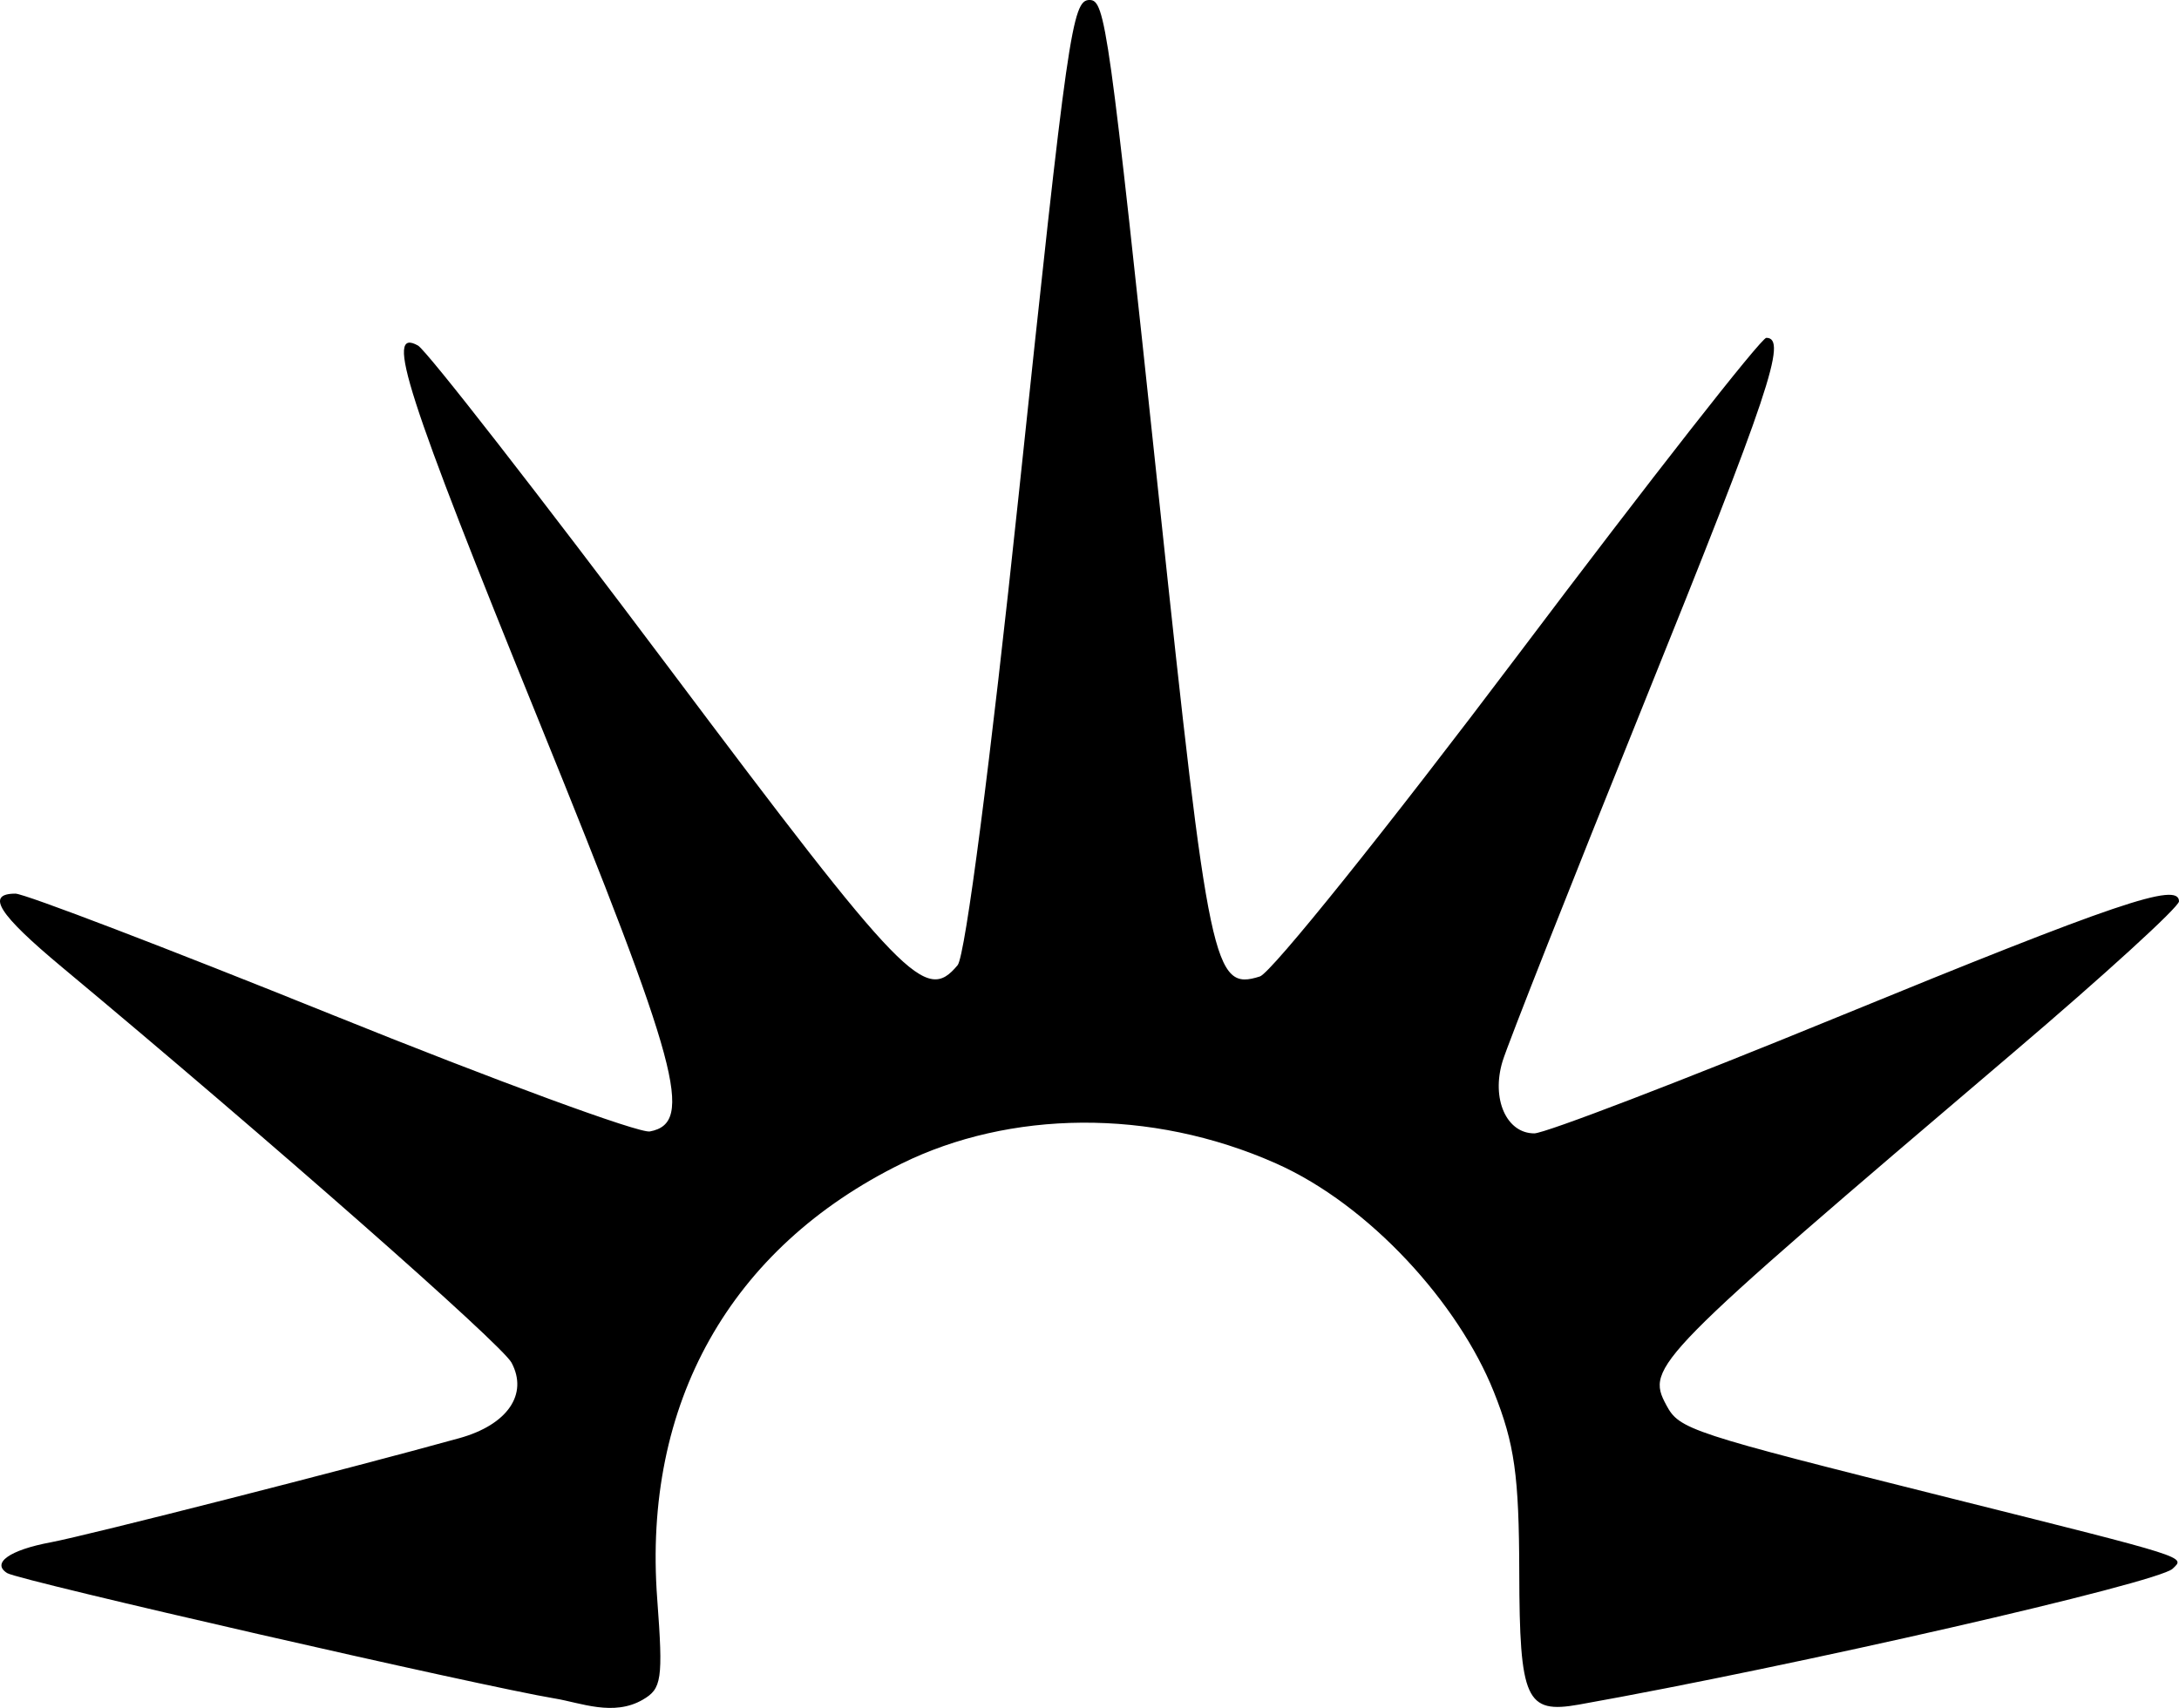<svg width="600" height="470.38" version="1.1" xmlns="http://www.w3.org/2000/svg">
 <g transform="translate(-74.618 -93.966)">
  <path d="m227.47 561.76c-20.228-3.354-147.57-32.504-150.85-34.536-4.459-2.756 0.634-6.374 11.943-8.484 9.973-1.861 82.173-20.269 112.54-28.692 13.228-3.67 19.032-12.073 14.364-20.796-2.703-5.05-66.261-60.979-123.87-109-17.448-14.545-20.996-20.17-12.72-20.17 2.496 0 41.615 14.965 86.932 33.256 45.317 18.291 84.807 32.799 87.755 32.24 12.293-2.33 8.135-17.724-30.484-112.86-36.694-90.393-42.613-108.76-33.376-103.59 2.373 1.328 33.449 41.239 69.058 88.69 65.019 86.643 70.754 92.552 79.55 81.954 2.103-2.534 9.058-56.115 16.808-129.49 13.496-127.76 14.72-136.32 19.503-136.32 4.35 0 5.274 6.636 19.169 137.69 13.711 129.31 14.976 135.29 27.747 131.24 3.141-0.997 35.222-40.979 71.29-88.85 36.068-47.87 66.739-87.037 68.157-87.037 5.885 0 0.857 15.018-33.705 100.67-19.957 49.456-37.47 93.806-38.919 98.557-3.153 10.338 1.037 19.876 8.73 19.876 2.942 0 40.374-14.356 83.183-31.902 77.073-31.59 94.342-37.447 94.342-31.998 0 1.547-20.513 20.271-45.585 41.61-99.322 84.533-101.27 86.51-95.609 97.084 3.635 6.793 6.016 7.574 78.165 25.648 66.485 16.655 64.761 16.108 61.28 19.456-4.078 3.922-104.24 26.849-163.47 37.417-14.613 2.607-16.36-1.262-16.441-36.405-0.062-26.691-1.291-35.416-7.008-49.732-9.698-24.284-34.126-51.398-59.91-62.872-34.777-15.476-73.571-14.516-103.08-0.024-47.339 23.251-71.403 66.165-67.373 119.92 1.677 22.371 1.204 24.749-3.966 27.763-8.052 4.693-17.164 0.843-24.154-0.316z"/>
 </g>
</svg>
